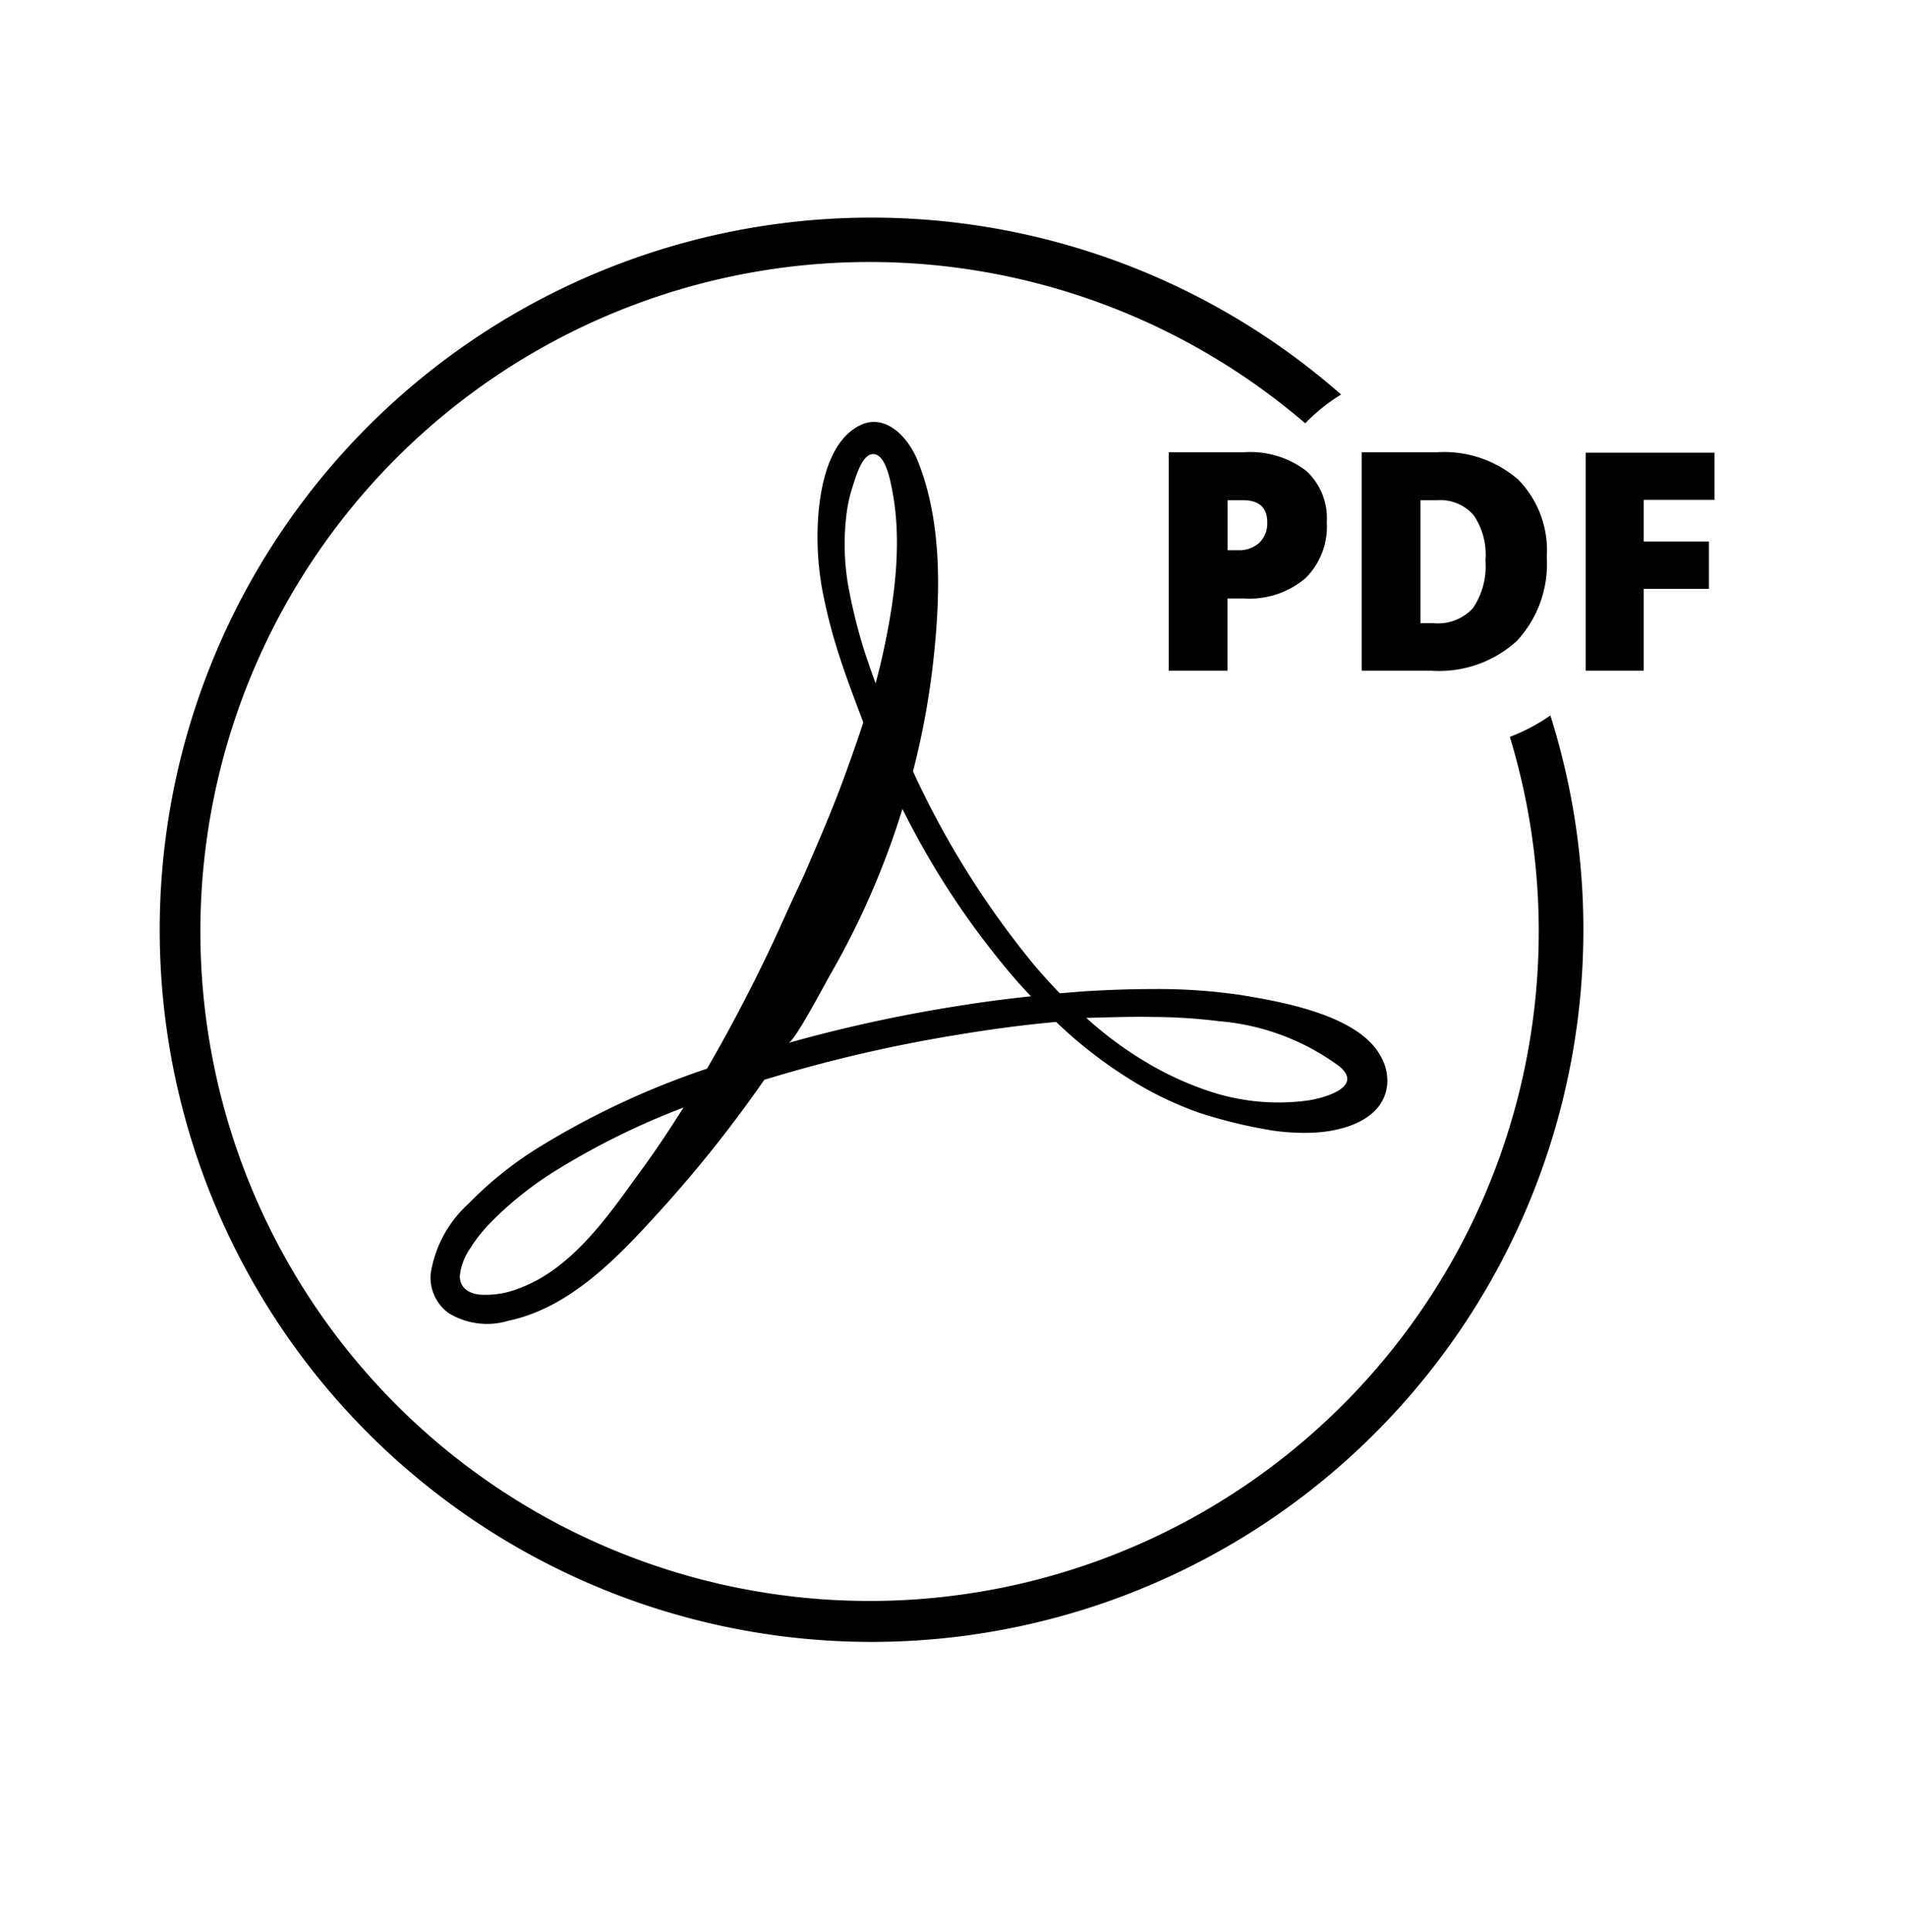 <svg id="Layer_1" data-name="Layer 1" xmlns="http://www.w3.org/2000/svg" viewBox="0 0 126.49 128.15"><title>Artboard 27</title><path d="M53.38,58c-.5,1.08-1,2.13-1.46,3.17a108.6,108.6,0,0,1-5,9.72,54,54,0,0,0-11.34,5.33,24.54,24.54,0,0,0-4.49,3.63,7.91,7.91,0,0,0-2.51,4.65,2.93,2.93,0,0,0,1.17,2.59,4.89,4.89,0,0,0,4,.52c4.33-.91,7.65-4.63,10.48-7.76a84.86,84.86,0,0,0,6.49-8.22v0a96.27,96.27,0,0,1,12.91-3c2.1-.35,4.26-.64,6.46-.84a29.72,29.72,0,0,0,5,3.87,22.82,22.82,0,0,0,4.51,2.16A32.3,32.3,0,0,0,84.49,75a14.61,14.61,0,0,0,2.57.14c2-.07,4.76-.82,5-3.19A3.26,3.26,0,0,0,91.59,70c-1.53-2.74-6.85-3.6-9.28-4a38,38,0,0,0-5.83-.39c-1.53,0-3,.06-4.52.15l-1.63.13c-.55-.57-1.09-1.17-1.61-1.77a58.88,58.88,0,0,1-8.13-12.95,52.27,52.27,0,0,0,1.31-7c.51-4.4.69-9.42-1-13.61-.57-1.45-2.09-3.21-3.84-2.34-2,1-2.58,3.87-2.75,5.9a19.6,19.6,0,0,0,.24,4.9,35.23,35.23,0,0,0,1.22,4.7c.46,1.41,1,2.81,1.52,4.2-.35,1.09-.73,2.16-1.11,3.21C55.31,53.56,54.32,55.82,53.38,58ZM44.79,74.36c-.91,1.42-1.8,2.69-2.63,3.81-2,2.78-4.36,6.07-7.73,7.3a5.94,5.94,0,0,1-2.37.42c-.8,0-1.58-.39-1.54-1.29a3.87,3.87,0,0,1,.6-1.66,10.45,10.45,0,0,1,1.38-1.78,23.13,23.13,0,0,1,4.13-3.35,49.32,49.32,0,0,1,8.73-4.34Zm31.67-6.9a36.47,36.47,0,0,1,4.43.28,15.58,15.58,0,0,1,8,3c.42.35.56.66.51.93-.14.77-1.77,1.2-2.53,1.32a14.52,14.52,0,0,1-6.76-.65,21.31,21.31,0,0,1-4.25-2,24.52,24.52,0,0,1-3.77-2.82C73.53,67.49,75,67.43,76.46,67.46ZM56.28,38.79a16.17,16.17,0,0,1-.13-4.44,9.58,9.58,0,0,1,.44-2.09c.18-.56.57-1.93,1.19-2.11,1-.29,1.34,1.92,1.46,2.54.66,3.54.07,7.49-.72,11-.13.56-.27,1.1-.41,1.64-.25-.67-.48-1.35-.7-2A35.7,35.7,0,0,1,56.28,38.79Zm3.61,14.87a54.15,54.15,0,0,0,7.66,11.49c.29.32.57.63.87.94-1.73.18-3.43.41-5.09.68a97.86,97.86,0,0,0-11,2.41c.41-.12,2.31-3.71,2.73-4.46A53.73,53.73,0,0,0,59.89,53.66Z"/><path d="M82.56,39.7a5.75,5.75,0,0,0,4.06-1.33,4.8,4.8,0,0,0,1.43-3.74,4.24,4.24,0,0,0-1.37-3.4A6.12,6.12,0,0,0,82.56,30h-5V44.49h3.9V39.7Zm-1.09-6.52h1c1.09,0,1.63.49,1.63,1.47A1.81,1.81,0,0,1,83.58,36a2,2,0,0,1-1.4.5h-.71Z"/><path d="M100.65,42.53a7.49,7.49,0,0,0,2-5.58,6.7,6.7,0,0,0-1.9-5.14A7.52,7.52,0,0,0,95.37,30h-5V44.49H95A7.65,7.65,0,0,0,100.65,42.53Zm-6.38-9.35h1.14a2.92,2.92,0,0,1,2.39,1,4.64,4.64,0,0,1,.78,3,4.93,4.93,0,0,1-.83,3.16,3.14,3.14,0,0,1-2.61,1h-.87Z"/><polygon points="113.78 33.16 113.78 30.03 105.23 30.03 105.23 44.49 109.08 44.49 109.08 39.06 113.41 39.06 113.41 35.92 109.08 35.92 109.08 33.16 113.78 33.16"/><path d="M100.2,48.88a44.41,44.41,0,1,1-13.58-20.8A12.37,12.37,0,0,1,89,26.17a47.24,47.24,0,1,0,13.89,21.29A12.48,12.48,0,0,1,100.2,48.88Z"/></svg>